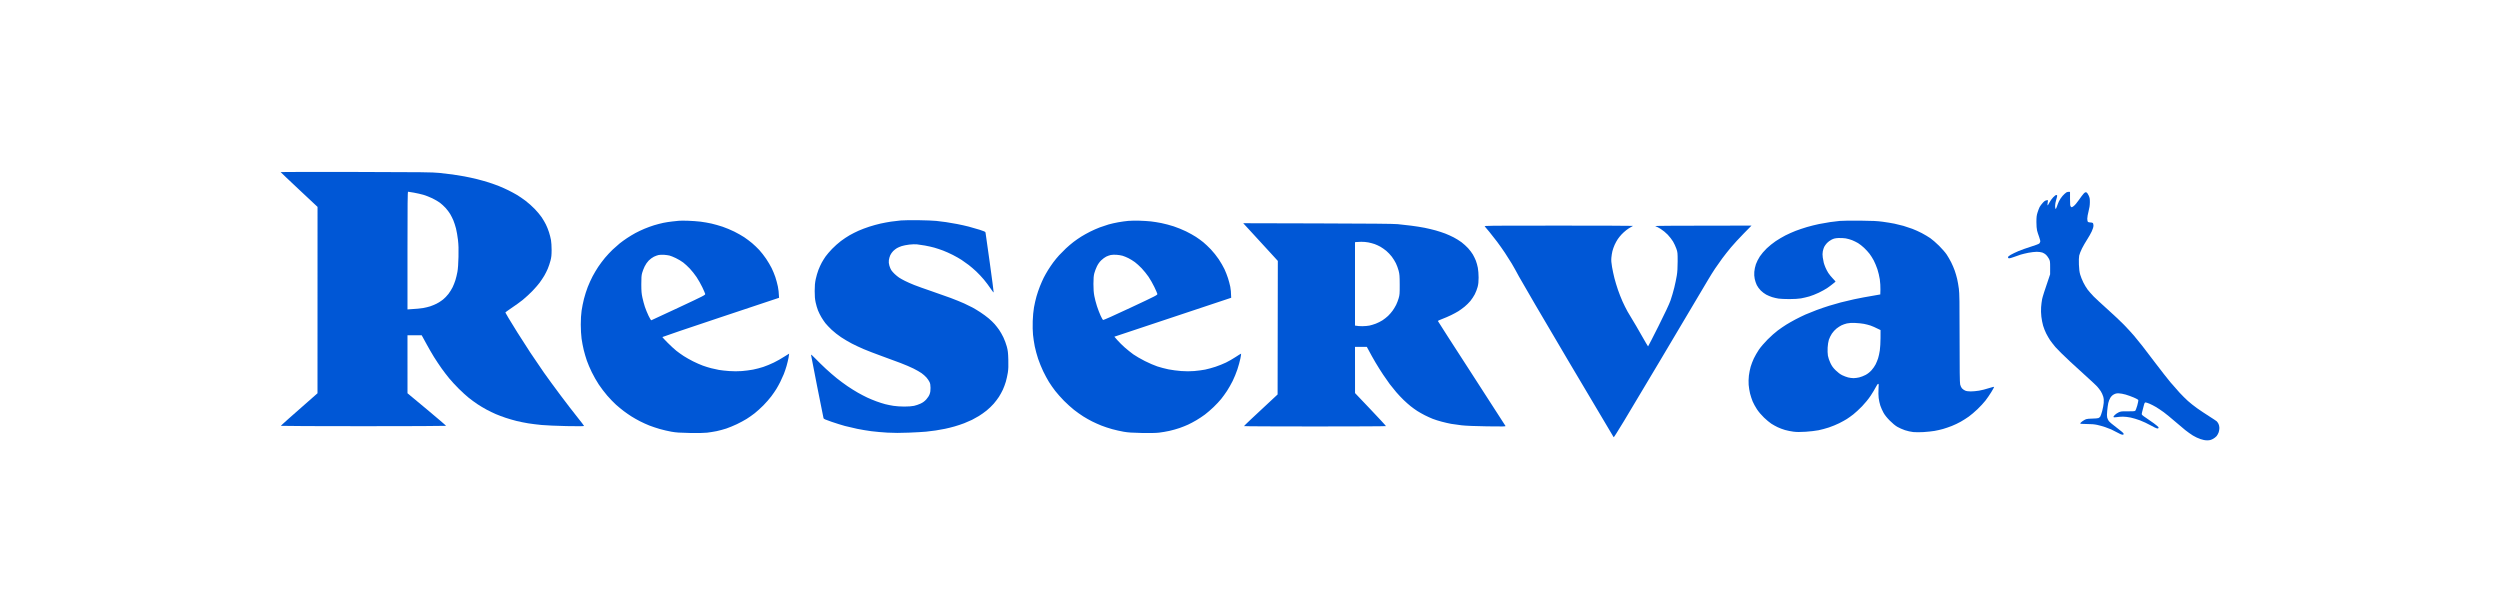<svg width="147" height="36" viewBox="0 0 147 36" fill="none" xmlns="http://www.w3.org/2000/svg">
<path fill-rule="evenodd" clip-rule="evenodd" d="M20.933 10.111C24.85 10.119 25.419 10.126 25.825 10.167C26.078 10.193 26.429 10.234 26.605 10.258C26.781 10.282 27.094 10.333 27.301 10.371C27.508 10.409 27.849 10.483 28.059 10.536C28.27 10.589 28.583 10.678 28.755 10.733C28.928 10.789 29.194 10.884 29.347 10.945C29.5 11.006 29.75 11.118 29.904 11.195C30.057 11.271 30.28 11.392 30.401 11.464C30.521 11.535 30.746 11.689 30.902 11.806C31.057 11.922 31.303 12.142 31.449 12.294C31.594 12.446 31.776 12.664 31.852 12.778C31.928 12.893 32.038 13.08 32.096 13.195C32.154 13.31 32.238 13.517 32.281 13.655C32.325 13.792 32.378 13.999 32.398 14.114C32.419 14.229 32.435 14.492 32.435 14.699C32.434 15.001 32.421 15.125 32.369 15.326C32.333 15.464 32.262 15.677 32.21 15.799C32.158 15.922 32.064 16.11 32 16.217C31.936 16.324 31.816 16.506 31.731 16.621C31.647 16.736 31.451 16.959 31.297 17.119C31.143 17.277 30.892 17.508 30.739 17.632C30.586 17.756 30.291 17.968 30.085 18.105C29.878 18.241 29.712 18.364 29.716 18.378C29.72 18.392 29.8 18.532 29.894 18.689C29.988 18.846 30.225 19.231 30.42 19.545C30.615 19.859 30.962 20.398 31.19 20.743C31.419 21.088 31.772 21.608 31.976 21.899C32.18 22.19 32.62 22.791 32.953 23.236C33.286 23.68 33.735 24.263 33.95 24.531C34.166 24.799 34.343 25.031 34.343 25.046C34.344 25.064 33.998 25.067 33.321 25.054C32.758 25.042 32.097 25.014 31.852 24.99C31.607 24.967 31.25 24.922 31.059 24.892C30.867 24.861 30.561 24.799 30.377 24.754C30.193 24.709 29.899 24.623 29.723 24.564C29.547 24.505 29.29 24.408 29.152 24.349C29.014 24.29 28.77 24.172 28.609 24.085C28.448 23.999 28.204 23.853 28.066 23.76C27.928 23.668 27.703 23.503 27.565 23.393C27.427 23.283 27.166 23.046 26.985 22.866C26.803 22.686 26.553 22.416 26.428 22.265C26.303 22.115 26.096 21.845 25.968 21.666C25.841 21.488 25.639 21.185 25.52 20.994C25.401 20.802 25.209 20.47 25.093 20.256C24.977 20.041 24.862 19.831 24.795 19.712H23.96L23.961 23.124L25.1 24.071C25.726 24.592 26.233 25.028 26.227 25.039C26.22 25.05 24.035 25.06 21.371 25.06C18.707 25.06 16.522 25.05 16.516 25.039C16.51 25.028 16.992 24.592 18.669 23.124L18.671 12.165L17.585 11.148C16.988 10.589 16.5 10.125 16.5 10.117C16.501 10.109 18.495 10.106 20.933 10.111ZM23.96 18.194C24.489 18.164 24.749 18.136 24.879 18.113C25.009 18.09 25.197 18.044 25.296 18.012C25.396 17.979 25.565 17.909 25.672 17.856C25.779 17.803 25.949 17.694 26.048 17.614C26.148 17.534 26.295 17.381 26.375 17.274C26.455 17.168 26.564 16.993 26.616 16.885C26.668 16.778 26.741 16.59 26.78 16.468C26.818 16.345 26.871 16.126 26.897 15.98C26.928 15.809 26.95 15.5 26.959 15.103C26.97 14.639 26.962 14.395 26.928 14.1C26.903 13.886 26.851 13.585 26.812 13.432C26.772 13.279 26.704 13.066 26.658 12.958C26.613 12.851 26.528 12.682 26.469 12.582C26.41 12.483 26.288 12.321 26.198 12.224C26.108 12.126 25.959 11.99 25.867 11.921C25.775 11.852 25.575 11.736 25.422 11.661C25.268 11.587 25.03 11.494 24.893 11.454C24.755 11.415 24.504 11.358 24.336 11.328C24.168 11.297 24.014 11.273 23.995 11.273C23.967 11.273 23.96 11.984 23.96 14.734L23.96 18.194Z" fill="#0057D6"/>
<path d="M121.276 11.522C121.351 11.439 121.448 11.348 121.494 11.32C121.54 11.291 121.609 11.271 121.717 11.283V11.693C121.717 12.044 121.724 12.11 121.766 12.152C121.812 12.2 121.819 12.199 121.931 12.119C121.999 12.07 122.127 11.92 122.239 11.757C122.344 11.604 122.47 11.436 122.519 11.385C122.586 11.315 122.624 11.296 122.671 11.309C122.712 11.319 122.759 11.378 122.809 11.485C122.875 11.624 122.885 11.678 122.884 11.896C122.882 12.076 122.861 12.225 122.807 12.425C122.766 12.578 122.732 12.773 122.732 12.857C122.732 12.943 122.748 13.025 122.767 13.045C122.787 13.065 122.853 13.08 122.914 13.08C122.975 13.079 123.041 13.095 123.061 13.114C123.08 13.133 123.096 13.203 123.096 13.268C123.095 13.343 123.06 13.464 122.996 13.602C122.942 13.72 122.82 13.937 122.725 14.082C122.63 14.228 122.493 14.466 122.42 14.611C122.347 14.757 122.274 14.945 122.256 15.029C122.238 15.122 122.231 15.331 122.24 15.559C122.25 15.824 122.272 15.996 122.314 16.143C122.347 16.258 122.429 16.465 122.497 16.603C122.564 16.741 122.681 16.935 122.757 17.035C122.833 17.134 122.994 17.316 123.114 17.439C123.235 17.561 123.608 17.907 123.945 18.207C124.281 18.508 124.708 18.909 124.892 19.099C125.076 19.289 125.34 19.576 125.477 19.736C125.614 19.897 125.834 20.167 125.964 20.335C126.095 20.504 126.454 20.974 126.762 21.38C127.069 21.785 127.452 22.274 127.612 22.466C127.773 22.657 128.02 22.939 128.163 23.093C128.305 23.246 128.523 23.462 128.647 23.574C128.77 23.686 129.016 23.88 129.192 24.006C129.368 24.131 129.687 24.344 129.902 24.479C130.116 24.615 130.315 24.746 130.343 24.772C130.372 24.798 130.418 24.866 130.448 24.924C130.477 24.982 130.5 25.087 130.5 25.16C130.501 25.233 130.482 25.349 130.459 25.418C130.436 25.487 130.381 25.587 130.338 25.641C130.295 25.694 130.192 25.773 130.108 25.815C129.989 25.876 129.92 25.892 129.776 25.892C129.653 25.891 129.525 25.866 129.373 25.814C129.25 25.772 129.056 25.679 128.941 25.608C128.826 25.537 128.625 25.393 128.493 25.289C128.361 25.184 128.081 24.947 127.87 24.764C127.659 24.58 127.372 24.345 127.233 24.242C127.093 24.14 126.884 24 126.77 23.932C126.655 23.864 126.483 23.776 126.387 23.736C126.291 23.696 126.188 23.663 126.157 23.663C126.111 23.663 126.092 23.7 126.047 23.879C126.017 23.998 125.976 24.153 125.957 24.224C125.926 24.335 125.927 24.361 125.962 24.403C125.985 24.43 126.092 24.509 126.199 24.578C126.306 24.647 126.507 24.787 126.645 24.889C126.782 24.991 126.904 25.093 126.915 25.114C126.925 25.136 126.926 25.163 126.917 25.174C126.907 25.186 126.874 25.195 126.842 25.195C126.81 25.194 126.64 25.113 126.464 25.014C126.288 24.915 126.006 24.782 125.837 24.719C125.669 24.655 125.418 24.58 125.28 24.552C125.143 24.523 124.942 24.5 124.835 24.5C124.728 24.499 124.565 24.512 124.473 24.526C124.365 24.544 124.296 24.544 124.278 24.526C124.26 24.508 124.284 24.466 124.348 24.401C124.402 24.348 124.508 24.276 124.584 24.242C124.709 24.187 124.765 24.181 125.113 24.186C125.386 24.19 125.517 24.181 125.548 24.157C125.573 24.138 125.628 23.998 125.671 23.845C125.713 23.691 125.742 23.547 125.734 23.524C125.727 23.501 125.609 23.434 125.473 23.376C125.336 23.317 125.118 23.239 124.988 23.201C124.858 23.163 124.676 23.13 124.584 23.128C124.455 23.125 124.389 23.14 124.292 23.193C124.208 23.238 124.139 23.306 124.083 23.399C124.036 23.476 123.983 23.613 123.965 23.705C123.946 23.797 123.918 24.001 123.903 24.158C123.885 24.341 123.884 24.481 123.901 24.548C123.916 24.605 123.957 24.696 123.993 24.75C124.028 24.803 124.235 24.979 124.453 25.14C124.67 25.3 124.855 25.457 124.865 25.488C124.875 25.521 124.867 25.55 124.845 25.561C124.824 25.57 124.757 25.558 124.696 25.533C124.635 25.508 124.516 25.448 124.431 25.399C124.347 25.35 124.216 25.283 124.139 25.25C124.063 25.216 123.9 25.155 123.777 25.112C123.655 25.07 123.448 25.012 123.318 24.984C123.153 24.948 122.965 24.932 122.698 24.932C122.411 24.931 122.316 24.922 122.316 24.896C122.316 24.877 122.373 24.82 122.443 24.771C122.513 24.721 122.61 24.665 122.659 24.648C122.707 24.629 122.875 24.614 123.033 24.613C123.19 24.611 123.349 24.598 123.387 24.583C123.426 24.567 123.475 24.527 123.497 24.492C123.52 24.457 123.57 24.311 123.61 24.165C123.649 24.019 123.689 23.806 123.698 23.691C123.711 23.536 123.703 23.439 123.668 23.315C123.642 23.223 123.577 23.082 123.525 23.002C123.472 22.922 123.376 22.797 123.311 22.726C123.246 22.655 123.017 22.44 122.803 22.248C122.588 22.057 122.107 21.617 121.734 21.271C121.361 20.925 120.966 20.535 120.856 20.405C120.747 20.274 120.606 20.093 120.543 20.001C120.481 19.909 120.379 19.733 120.317 19.611C120.255 19.488 120.173 19.282 120.135 19.151C120.097 19.021 120.051 18.783 120.032 18.622C120.011 18.445 120.005 18.226 120.017 18.065C120.027 17.919 120.054 17.706 120.076 17.592C120.098 17.477 120.213 17.101 120.547 16.13L120.548 15.739C120.548 15.37 120.544 15.342 120.474 15.21C120.433 15.134 120.358 15.031 120.307 14.982C120.256 14.933 120.157 14.873 120.089 14.849C120.019 14.825 119.874 14.806 119.761 14.806C119.65 14.806 119.431 14.832 119.274 14.862C119.117 14.893 118.914 14.942 118.822 14.97C118.73 14.999 118.549 15.062 118.418 15.111C118.288 15.16 118.157 15.196 118.126 15.191C118.092 15.186 118.07 15.161 118.07 15.128C118.07 15.09 118.122 15.044 118.237 14.979C118.329 14.927 118.53 14.831 118.683 14.765C118.836 14.7 119.168 14.581 119.42 14.503C119.694 14.418 119.894 14.341 119.916 14.312C119.935 14.285 119.959 14.238 119.967 14.208C119.976 14.177 119.946 14.052 119.9 13.929C119.854 13.807 119.8 13.637 119.779 13.553C119.756 13.463 119.741 13.256 119.741 13.052C119.742 12.766 119.753 12.666 119.807 12.495C119.843 12.38 119.898 12.236 119.929 12.175C119.961 12.113 120.048 11.997 120.123 11.917C120.227 11.805 120.278 11.771 120.423 11.771L120.402 11.924C120.39 12.008 120.39 12.078 120.402 12.077C120.413 12.077 120.46 12.002 120.506 11.91C120.552 11.818 120.651 11.68 120.725 11.604C120.799 11.527 120.881 11.464 120.906 11.464C120.931 11.464 120.957 11.48 120.962 11.499C120.968 11.518 120.943 11.628 120.906 11.743C120.867 11.866 120.839 12.018 120.84 12.112C120.84 12.2 120.853 12.278 120.868 12.286C120.883 12.294 120.917 12.234 120.942 12.154C120.967 12.073 121.022 11.932 121.065 11.84C121.107 11.748 121.203 11.605 121.276 11.522Z" fill="#0057D6"/>
<path fill-rule="evenodd" clip-rule="evenodd" d="M54.021 12.948C54.435 12.954 54.898 12.972 55.051 12.989C55.204 13.005 55.461 13.037 55.622 13.06C55.783 13.083 56.077 13.133 56.276 13.172C56.475 13.21 56.782 13.279 56.958 13.324C57.134 13.37 57.426 13.454 57.607 13.511C57.867 13.593 57.939 13.627 57.948 13.671C57.954 13.701 58.067 14.498 58.198 15.44C58.329 16.381 58.432 17.169 58.428 17.19C58.423 17.211 58.342 17.11 58.248 16.967C58.153 16.824 57.977 16.588 57.855 16.442C57.734 16.297 57.53 16.079 57.401 15.959C57.272 15.838 57.073 15.668 56.958 15.58C56.843 15.492 56.655 15.358 56.541 15.283C56.426 15.207 56.194 15.076 56.026 14.99C55.857 14.904 55.6 14.789 55.455 14.734C55.309 14.679 55.078 14.601 54.94 14.562C54.802 14.523 54.551 14.467 54.383 14.437C54.215 14.408 54.002 14.376 53.91 14.367C53.818 14.357 53.617 14.364 53.464 14.382C53.311 14.4 53.111 14.44 53.019 14.47C52.927 14.5 52.802 14.554 52.741 14.589C52.679 14.625 52.58 14.702 52.52 14.761C52.459 14.82 52.382 14.931 52.347 15.008C52.312 15.084 52.275 15.216 52.265 15.3C52.252 15.41 52.26 15.501 52.295 15.621C52.322 15.713 52.372 15.831 52.407 15.885C52.442 15.939 52.531 16.04 52.606 16.111C52.68 16.181 52.797 16.277 52.866 16.323C52.935 16.369 53.091 16.457 53.214 16.518C53.336 16.58 53.581 16.688 53.757 16.758C53.933 16.828 54.377 16.987 54.745 17.112C55.112 17.236 55.632 17.42 55.9 17.52C56.168 17.621 56.525 17.766 56.694 17.843C56.862 17.921 57.081 18.028 57.181 18.081C57.281 18.134 57.487 18.258 57.64 18.358C57.793 18.457 58.017 18.621 58.137 18.723C58.257 18.824 58.415 18.976 58.487 19.06C58.56 19.144 58.678 19.295 58.748 19.395C58.817 19.494 58.932 19.695 59.001 19.84C59.071 19.986 59.161 20.23 59.202 20.383C59.263 20.617 59.278 20.74 59.289 21.149C59.3 21.515 59.292 21.706 59.26 21.915C59.235 22.068 59.183 22.306 59.143 22.444C59.103 22.582 59.023 22.795 58.966 22.918C58.909 23.04 58.806 23.228 58.736 23.336C58.667 23.443 58.529 23.624 58.43 23.739C58.33 23.854 58.143 24.034 58.014 24.138C57.885 24.242 57.679 24.388 57.557 24.462C57.434 24.536 57.253 24.637 57.153 24.687C57.053 24.736 56.847 24.826 56.694 24.886C56.541 24.945 56.284 25.031 56.123 25.076C55.962 25.122 55.712 25.184 55.566 25.214C55.421 25.245 55.176 25.288 55.023 25.311C54.87 25.333 54.614 25.365 54.453 25.382C54.292 25.398 53.835 25.424 53.437 25.44C52.925 25.461 52.558 25.46 52.184 25.439C51.893 25.422 51.467 25.385 51.237 25.355C51.008 25.326 50.632 25.262 50.402 25.215C50.172 25.167 49.847 25.091 49.678 25.046C49.51 25.001 49.162 24.892 48.904 24.804C48.532 24.677 48.433 24.633 48.423 24.589C48.416 24.558 48.248 23.718 48.049 22.723C47.85 21.727 47.688 20.89 47.688 20.864C47.688 20.833 47.79 20.921 47.959 21.098C48.109 21.253 48.381 21.52 48.565 21.689C48.749 21.86 49.038 22.109 49.206 22.244C49.374 22.378 49.655 22.587 49.831 22.706C50.008 22.826 50.283 22.999 50.444 23.09C50.605 23.181 50.849 23.309 50.987 23.374C51.125 23.439 51.369 23.54 51.53 23.599C51.691 23.658 51.922 23.732 52.045 23.764C52.167 23.795 52.386 23.84 52.532 23.863C52.678 23.887 52.965 23.906 53.172 23.906C53.4 23.906 53.625 23.889 53.743 23.864C53.85 23.841 54.024 23.782 54.13 23.732C54.264 23.669 54.365 23.595 54.464 23.487C54.55 23.393 54.627 23.274 54.661 23.181C54.701 23.074 54.717 22.964 54.715 22.806C54.714 22.639 54.699 22.552 54.654 22.458C54.621 22.389 54.541 22.271 54.475 22.196C54.409 22.121 54.28 22.007 54.188 21.942C54.096 21.877 53.883 21.755 53.715 21.671C53.547 21.587 53.208 21.442 52.963 21.349C52.718 21.256 52.217 21.071 51.85 20.938C51.482 20.805 51.006 20.622 50.792 20.531C50.578 20.44 50.258 20.29 50.082 20.198C49.906 20.106 49.624 19.94 49.456 19.828C49.287 19.717 49.037 19.519 48.899 19.389C48.761 19.258 48.596 19.084 48.532 19.002C48.468 18.919 48.363 18.764 48.299 18.656C48.234 18.549 48.144 18.367 48.098 18.253C48.052 18.137 47.989 17.925 47.959 17.779C47.918 17.583 47.903 17.41 47.904 17.111C47.904 16.804 47.919 16.637 47.965 16.414C47.999 16.253 48.07 16.009 48.123 15.871C48.176 15.733 48.265 15.539 48.32 15.44C48.375 15.34 48.477 15.177 48.547 15.077C48.617 14.978 48.788 14.779 48.926 14.635C49.064 14.492 49.296 14.285 49.442 14.175C49.587 14.065 49.819 13.911 49.957 13.832C50.095 13.753 50.333 13.633 50.486 13.565C50.639 13.497 50.92 13.391 51.112 13.329C51.303 13.267 51.604 13.184 51.78 13.145C51.956 13.106 52.232 13.055 52.393 13.031C52.553 13.007 52.816 12.976 52.977 12.962C53.138 12.948 53.608 12.941 54.021 12.948ZM40.45 12.98C40.672 12.987 41.004 13.011 41.188 13.033C41.371 13.056 41.66 13.106 41.828 13.144C41.996 13.182 42.291 13.266 42.482 13.329C42.673 13.393 42.987 13.524 43.178 13.619C43.369 13.715 43.633 13.864 43.763 13.951C43.893 14.039 44.098 14.193 44.22 14.294C44.341 14.396 44.533 14.579 44.646 14.701C44.759 14.824 44.941 15.056 45.049 15.217C45.157 15.378 45.301 15.622 45.37 15.76C45.439 15.898 45.537 16.136 45.589 16.289C45.64 16.442 45.707 16.693 45.739 16.846C45.77 16.999 45.799 17.211 45.809 17.51L42.377 18.654C40.49 19.283 38.946 19.808 38.946 19.819C38.946 19.831 39.087 19.982 39.26 20.156C39.432 20.329 39.661 20.54 39.768 20.625C39.875 20.71 40.069 20.848 40.199 20.933C40.329 21.018 40.58 21.16 40.756 21.248C40.932 21.336 41.189 21.449 41.327 21.499C41.465 21.549 41.684 21.617 41.814 21.65C41.944 21.684 42.151 21.729 42.273 21.751C42.396 21.773 42.668 21.803 42.879 21.818C43.127 21.836 43.386 21.836 43.617 21.819C43.812 21.804 44.109 21.765 44.278 21.733C44.446 21.7 44.716 21.63 44.876 21.577C45.037 21.524 45.319 21.408 45.503 21.318C45.686 21.229 45.962 21.073 46.115 20.971C46.268 20.87 46.397 20.791 46.402 20.794C46.407 20.798 46.39 20.907 46.366 21.038C46.341 21.168 46.288 21.387 46.248 21.525C46.209 21.663 46.136 21.876 46.087 21.999C46.037 22.121 45.945 22.325 45.882 22.451C45.819 22.578 45.715 22.766 45.652 22.869C45.589 22.972 45.453 23.17 45.349 23.308C45.246 23.446 45.038 23.684 44.886 23.837C44.734 23.99 44.504 24.198 44.374 24.3C44.245 24.401 44.032 24.551 43.902 24.632C43.772 24.713 43.515 24.852 43.331 24.94C43.148 25.028 42.865 25.144 42.705 25.198C42.544 25.251 42.287 25.32 42.134 25.352C41.981 25.383 41.73 25.423 41.577 25.441C41.399 25.462 41.034 25.468 40.561 25.459C39.966 25.448 39.756 25.433 39.476 25.384C39.284 25.349 38.977 25.278 38.794 25.225C38.61 25.172 38.334 25.08 38.181 25.02C38.028 24.96 37.778 24.846 37.624 24.767C37.471 24.688 37.246 24.56 37.123 24.482C37.001 24.404 36.8 24.265 36.678 24.173C36.555 24.081 36.349 23.91 36.218 23.794C36.089 23.678 35.858 23.439 35.707 23.264C35.556 23.089 35.332 22.795 35.21 22.611C35.088 22.428 34.902 22.102 34.798 21.887C34.693 21.673 34.562 21.366 34.507 21.205C34.451 21.044 34.368 20.762 34.323 20.578C34.278 20.394 34.221 20.094 34.196 19.91C34.169 19.71 34.151 19.379 34.15 19.088C34.15 18.77 34.167 18.485 34.198 18.267C34.224 18.083 34.287 17.769 34.338 17.57C34.388 17.371 34.488 17.058 34.56 16.874C34.632 16.69 34.76 16.408 34.845 16.247C34.93 16.086 35.079 15.836 35.176 15.69C35.273 15.545 35.451 15.306 35.572 15.161C35.694 15.016 35.898 14.797 36.026 14.676C36.155 14.555 36.342 14.39 36.441 14.31C36.541 14.23 36.735 14.09 36.873 13.998C37.011 13.907 37.23 13.774 37.36 13.704C37.49 13.633 37.728 13.521 37.889 13.453C38.049 13.385 38.306 13.292 38.459 13.245C38.613 13.198 38.857 13.135 39.002 13.104C39.148 13.074 39.382 13.037 39.524 13.023C39.665 13.008 39.841 12.99 39.913 12.982C39.986 12.973 40.228 12.973 40.45 12.98ZM38.446 15.097C38.361 15.138 38.227 15.238 38.146 15.319C38.057 15.41 37.963 15.546 37.904 15.669C37.85 15.78 37.784 15.953 37.757 16.052C37.718 16.195 37.708 16.337 37.709 16.721C37.71 17.119 37.722 17.262 37.774 17.501C37.808 17.661 37.874 17.906 37.92 18.044C37.966 18.182 38.062 18.417 38.134 18.567C38.206 18.718 38.279 18.837 38.297 18.832C38.315 18.827 39.038 18.491 39.905 18.085C41.437 17.368 41.48 17.345 41.464 17.278C41.455 17.239 41.379 17.064 41.295 16.888C41.212 16.712 41.059 16.443 40.957 16.291C40.854 16.138 40.676 15.914 40.561 15.793C40.446 15.671 40.271 15.51 40.172 15.435C40.072 15.359 39.878 15.243 39.74 15.177C39.602 15.11 39.433 15.042 39.364 15.026C39.295 15.009 39.151 14.99 39.044 14.982C38.937 14.975 38.793 14.981 38.724 14.995C38.655 15.01 38.53 15.055 38.446 15.097ZM67.001 12.977C67.219 12.983 67.52 13.002 67.669 13.018C67.818 13.034 68.097 13.079 68.288 13.117C68.48 13.155 68.806 13.242 69.012 13.309C69.219 13.377 69.544 13.509 69.736 13.603C69.927 13.697 70.191 13.843 70.32 13.928C70.451 14.013 70.645 14.154 70.752 14.242C70.859 14.33 71.06 14.519 71.198 14.663C71.336 14.806 71.545 15.069 71.663 15.245C71.78 15.421 71.932 15.684 72 15.829C72.068 15.975 72.161 16.213 72.207 16.359C72.254 16.504 72.313 16.73 72.34 16.86C72.366 16.99 72.389 17.189 72.394 17.509L65.524 19.798L65.707 20.007C65.808 20.122 66.004 20.316 66.144 20.439C66.284 20.561 66.507 20.74 66.64 20.836C66.774 20.931 67.076 21.107 67.314 21.227C67.551 21.347 67.883 21.491 68.052 21.546C68.22 21.602 68.514 21.679 68.706 21.718C68.897 21.757 69.236 21.802 69.457 21.817C69.737 21.837 69.972 21.837 70.223 21.817C70.422 21.801 70.71 21.762 70.863 21.732C71.016 21.701 71.292 21.625 71.476 21.564C71.66 21.503 71.935 21.392 72.088 21.318C72.241 21.244 72.501 21.095 72.666 20.985C72.83 20.876 72.971 20.79 72.978 20.794C72.985 20.798 72.965 20.926 72.935 21.08C72.904 21.233 72.825 21.521 72.759 21.72C72.693 21.919 72.567 22.227 72.48 22.402C72.392 22.579 72.242 22.842 72.147 22.987C72.051 23.133 71.897 23.346 71.804 23.461C71.712 23.576 71.512 23.789 71.361 23.934C71.209 24.08 70.979 24.279 70.849 24.376C70.719 24.473 70.494 24.623 70.348 24.708C70.203 24.794 69.984 24.911 69.861 24.967C69.739 25.024 69.513 25.114 69.36 25.167C69.207 25.221 68.938 25.297 68.762 25.336C68.585 25.375 68.31 25.422 68.149 25.44C67.96 25.462 67.6 25.468 67.133 25.459C66.575 25.448 66.332 25.431 66.075 25.387C65.891 25.355 65.584 25.286 65.393 25.233C65.202 25.18 64.917 25.086 64.76 25.023C64.603 24.96 64.359 24.851 64.217 24.78C64.075 24.709 63.84 24.576 63.695 24.485C63.55 24.393 63.305 24.22 63.152 24.099C62.999 23.979 62.734 23.739 62.563 23.567C62.393 23.393 62.161 23.133 62.048 22.987C61.935 22.842 61.769 22.604 61.678 22.458C61.588 22.313 61.436 22.031 61.34 21.832C61.244 21.632 61.109 21.3 61.04 21.093C60.971 20.887 60.883 20.561 60.844 20.369C60.806 20.178 60.759 19.871 60.741 19.687C60.722 19.49 60.715 19.158 60.724 18.879C60.734 18.59 60.763 18.275 60.799 18.072C60.831 17.888 60.897 17.599 60.945 17.431C60.992 17.262 61.084 16.993 61.149 16.832C61.213 16.671 61.313 16.445 61.37 16.331C61.428 16.216 61.542 16.015 61.622 15.885C61.702 15.755 61.843 15.548 61.933 15.426C62.024 15.303 62.179 15.115 62.278 15.008C62.376 14.901 62.557 14.719 62.679 14.604C62.802 14.489 63.002 14.319 63.125 14.225C63.247 14.132 63.45 13.991 63.577 13.912C63.703 13.833 63.941 13.701 64.106 13.618C64.27 13.536 64.524 13.424 64.669 13.37C64.815 13.316 65.047 13.238 65.184 13.198C65.322 13.158 65.579 13.1 65.755 13.069C65.931 13.037 66.194 13.001 66.34 12.988C66.485 12.975 66.783 12.97 67.001 12.977ZM65.045 15.089C64.969 15.126 64.837 15.223 64.753 15.305C64.652 15.403 64.565 15.526 64.498 15.663C64.442 15.777 64.374 15.959 64.346 16.066C64.308 16.212 64.295 16.369 64.294 16.693C64.294 17 64.309 17.205 64.346 17.403C64.374 17.556 64.444 17.826 64.501 18.002C64.558 18.178 64.655 18.429 64.715 18.559C64.775 18.689 64.84 18.805 64.858 18.817C64.878 18.829 65.548 18.53 66.479 18.092C68.022 17.369 68.067 17.345 68.051 17.278C68.042 17.239 67.963 17.058 67.875 16.874C67.787 16.69 67.634 16.421 67.535 16.276C67.436 16.132 67.255 15.908 67.133 15.779C67.01 15.65 66.829 15.485 66.729 15.412C66.63 15.339 66.461 15.235 66.354 15.181C66.246 15.128 66.09 15.063 66.006 15.038C65.921 15.014 65.758 14.988 65.644 14.981C65.529 14.974 65.378 14.98 65.31 14.995C65.241 15.01 65.122 15.052 65.045 15.089ZM109.378 12.974C110.119 12.982 110.393 12.995 110.714 13.04C110.936 13.07 111.243 13.121 111.396 13.152C111.549 13.184 111.787 13.242 111.925 13.282C112.063 13.322 112.295 13.399 112.44 13.453C112.585 13.507 112.836 13.62 112.997 13.704C113.158 13.789 113.383 13.922 113.498 14.001C113.613 14.079 113.846 14.282 114.016 14.45C114.186 14.619 114.388 14.851 114.464 14.966C114.541 15.081 114.66 15.288 114.73 15.426C114.799 15.563 114.893 15.783 114.938 15.913C114.984 16.043 115.048 16.262 115.08 16.4C115.112 16.538 115.158 16.798 115.181 16.978C115.217 17.252 115.224 17.724 115.224 19.882C115.224 21.772 115.233 22.497 115.257 22.605C115.275 22.685 115.322 22.787 115.361 22.832C115.401 22.877 115.483 22.936 115.544 22.964C115.621 22.999 115.724 23.014 115.878 23.015C116.001 23.015 116.22 22.996 116.365 22.971C116.511 22.948 116.77 22.882 116.942 22.825C117.114 22.769 117.255 22.735 117.255 22.751C117.256 22.766 117.18 22.904 117.087 23.057C116.993 23.21 116.838 23.436 116.742 23.558C116.646 23.681 116.437 23.907 116.277 24.06C116.117 24.213 115.887 24.409 115.765 24.495C115.644 24.582 115.431 24.717 115.293 24.795C115.156 24.874 114.918 24.987 114.765 25.047C114.611 25.107 114.38 25.187 114.249 25.224C114.119 25.262 113.894 25.313 113.748 25.338C113.603 25.362 113.315 25.393 113.108 25.406C112.9 25.419 112.627 25.419 112.496 25.405C112.365 25.392 112.147 25.343 112.008 25.296C111.871 25.249 111.67 25.16 111.563 25.098C111.443 25.028 111.272 24.887 111.118 24.731C110.953 24.565 110.827 24.406 110.75 24.269C110.686 24.154 110.602 23.966 110.564 23.851C110.526 23.736 110.482 23.536 110.466 23.405C110.449 23.267 110.445 23.044 110.457 22.869C110.475 22.612 110.472 22.569 110.436 22.569C110.412 22.569 110.354 22.649 110.301 22.757C110.25 22.861 110.112 23.09 109.996 23.266C109.864 23.464 109.671 23.701 109.49 23.889C109.329 24.056 109.097 24.27 108.974 24.366C108.852 24.461 108.679 24.584 108.591 24.64C108.503 24.696 108.303 24.806 108.146 24.885C107.989 24.963 107.716 25.076 107.54 25.134C107.365 25.192 107.089 25.267 106.928 25.299C106.767 25.331 106.429 25.371 106.176 25.387C105.837 25.408 105.648 25.407 105.453 25.382C105.307 25.364 105.085 25.319 104.958 25.282C104.832 25.246 104.638 25.173 104.527 25.12C104.416 25.067 104.247 24.973 104.151 24.911C104.055 24.849 103.863 24.688 103.723 24.554C103.568 24.405 103.406 24.213 103.305 24.06C103.214 23.922 103.102 23.715 103.054 23.6C103.007 23.485 102.939 23.279 102.904 23.141C102.869 23.003 102.832 22.771 102.821 22.625C102.81 22.464 102.815 22.252 102.835 22.082C102.854 21.929 102.9 21.697 102.938 21.567C102.976 21.437 103.059 21.217 103.124 21.08C103.189 20.942 103.323 20.71 103.421 20.564C103.528 20.407 103.736 20.163 103.935 19.963C104.119 19.777 104.389 19.538 104.534 19.431C104.679 19.323 104.902 19.171 105.028 19.092C105.154 19.014 105.399 18.874 105.571 18.783C105.743 18.692 106.009 18.562 106.162 18.494C106.316 18.426 106.61 18.308 106.817 18.231C107.023 18.154 107.355 18.041 107.554 17.979C107.753 17.918 108.06 17.83 108.236 17.783C108.412 17.736 108.763 17.653 109.016 17.598C109.268 17.542 109.72 17.456 110.561 17.313L110.569 17.024C110.573 16.859 110.558 16.602 110.533 16.428C110.508 16.26 110.444 15.99 110.391 15.829C110.337 15.668 110.24 15.437 110.176 15.314C110.111 15.192 110.001 15.016 109.93 14.924C109.86 14.832 109.717 14.675 109.611 14.575C109.506 14.475 109.344 14.349 109.253 14.294C109.161 14.24 109.004 14.163 108.905 14.123C108.805 14.083 108.636 14.036 108.529 14.017C108.422 13.999 108.227 13.989 108.097 13.996C107.907 14.007 107.828 14.025 107.697 14.091C107.607 14.136 107.485 14.225 107.426 14.291C107.366 14.356 107.294 14.456 107.265 14.513C107.236 14.571 107.198 14.69 107.181 14.778C107.16 14.891 107.159 14.997 107.179 15.14C107.195 15.251 107.221 15.392 107.238 15.453C107.254 15.515 107.299 15.64 107.338 15.732C107.376 15.824 107.452 15.968 107.506 16.052C107.56 16.137 107.681 16.284 107.774 16.38C107.868 16.475 107.938 16.558 107.93 16.562C107.922 16.567 107.847 16.627 107.763 16.697C107.679 16.767 107.528 16.878 107.429 16.945C107.33 17.011 107.11 17.131 106.942 17.212C106.773 17.293 106.523 17.391 106.385 17.431C106.247 17.47 106.028 17.521 105.898 17.545C105.754 17.57 105.487 17.586 105.216 17.586C104.971 17.587 104.683 17.573 104.576 17.557C104.468 17.54 104.299 17.501 104.2 17.47C104.1 17.438 103.944 17.373 103.852 17.324C103.761 17.276 103.617 17.167 103.532 17.082C103.447 16.996 103.343 16.855 103.298 16.762C103.254 16.67 103.2 16.508 103.177 16.4C103.15 16.269 103.142 16.133 103.153 15.983C103.163 15.853 103.202 15.667 103.247 15.537C103.29 15.412 103.393 15.21 103.48 15.077C103.57 14.941 103.741 14.741 103.884 14.604C104.019 14.474 104.256 14.283 104.409 14.181C104.562 14.078 104.818 13.927 104.979 13.844C105.14 13.762 105.409 13.642 105.578 13.576C105.746 13.511 106.047 13.41 106.246 13.351C106.445 13.293 106.764 13.213 106.956 13.174C107.147 13.135 107.442 13.083 107.61 13.059C107.778 13.034 108.035 13.004 108.181 12.99C108.326 12.976 108.865 12.969 109.378 12.974ZM108.278 19.129C108.202 19.167 108.07 19.252 107.986 19.319C107.902 19.384 107.779 19.52 107.714 19.618C107.648 19.717 107.569 19.88 107.537 19.979C107.504 20.085 107.474 20.276 107.465 20.439C107.456 20.597 107.463 20.802 107.481 20.912C107.501 21.029 107.559 21.202 107.627 21.344C107.715 21.528 107.785 21.625 107.94 21.777C108.068 21.903 108.204 22.005 108.32 22.062C108.419 22.111 108.576 22.17 108.668 22.193C108.76 22.216 108.904 22.235 108.988 22.235C109.072 22.235 109.223 22.215 109.322 22.191C109.421 22.168 109.59 22.102 109.696 22.046C109.821 21.979 109.943 21.883 110.044 21.772C110.129 21.679 110.239 21.522 110.287 21.424C110.335 21.327 110.401 21.165 110.433 21.066C110.465 20.966 110.51 20.759 110.533 20.606C110.556 20.448 110.575 20.128 110.575 19.868L110.576 19.408C110.252 19.247 110.079 19.173 109.983 19.141C109.887 19.109 109.715 19.065 109.6 19.043C109.486 19.02 109.254 18.997 109.085 18.99C108.873 18.981 108.724 18.99 108.598 19.018C108.499 19.041 108.355 19.091 108.278 19.129ZM73.102 13.125L77.467 13.136C80.56 13.144 81.933 13.157 82.18 13.18C82.371 13.198 82.728 13.238 82.973 13.269C83.218 13.299 83.575 13.356 83.766 13.394C83.958 13.432 84.252 13.503 84.421 13.55C84.589 13.597 84.84 13.68 84.977 13.732C85.115 13.785 85.341 13.886 85.478 13.958C85.616 14.029 85.823 14.158 85.938 14.244C86.053 14.331 86.226 14.488 86.323 14.593C86.421 14.699 86.547 14.867 86.605 14.966C86.662 15.066 86.742 15.229 86.781 15.328C86.82 15.428 86.872 15.616 86.897 15.746C86.922 15.88 86.942 16.128 86.942 16.317C86.942 16.566 86.927 16.708 86.884 16.874C86.852 16.996 86.777 17.191 86.717 17.306C86.657 17.421 86.541 17.596 86.46 17.695C86.378 17.795 86.224 17.947 86.118 18.033C86.011 18.12 85.849 18.238 85.757 18.296C85.665 18.354 85.471 18.459 85.325 18.53C85.18 18.601 84.945 18.702 84.803 18.755C84.662 18.808 84.546 18.861 84.546 18.872C84.546 18.884 85.437 20.269 86.526 21.95C87.615 23.631 88.514 25.024 88.523 25.046C88.538 25.08 88.385 25.083 87.441 25.069C86.742 25.058 86.2 25.037 85.952 25.009C85.737 24.985 85.456 24.946 85.325 24.922C85.195 24.898 84.948 24.842 84.776 24.796C84.603 24.751 84.365 24.676 84.247 24.629C84.128 24.582 83.918 24.486 83.78 24.417C83.643 24.347 83.442 24.234 83.335 24.165C83.228 24.096 83.052 23.97 82.945 23.884C82.838 23.799 82.652 23.634 82.532 23.518C82.411 23.402 82.216 23.195 82.098 23.057C81.98 22.919 81.808 22.706 81.716 22.584C81.624 22.461 81.448 22.21 81.326 22.026C81.203 21.843 81.003 21.523 80.88 21.316C80.758 21.109 80.593 20.818 80.37 20.397H79.674L79.676 23.113L80.59 24.074C81.093 24.602 81.5 25.044 81.494 25.055C81.489 25.067 79.611 25.076 77.322 25.076C75.033 25.076 73.155 25.067 73.149 25.055C73.142 25.044 73.584 24.62 75.123 23.194L75.136 15.342L74.893 15.075C74.759 14.929 74.301 14.43 73.876 13.967L73.102 13.125ZM79.674 14.242V19.144C79.814 19.172 79.968 19.18 80.106 19.18C80.243 19.179 80.431 19.163 80.523 19.144C80.615 19.125 80.784 19.074 80.899 19.03C81.014 18.987 81.189 18.898 81.289 18.834C81.388 18.77 81.537 18.653 81.619 18.575C81.701 18.497 81.822 18.358 81.887 18.266C81.953 18.174 82.045 18.021 82.093 17.925C82.141 17.829 82.208 17.654 82.242 17.535C82.299 17.341 82.305 17.262 82.303 16.734C82.301 16.219 82.293 16.121 82.238 15.913C82.204 15.783 82.132 15.588 82.079 15.481C82.027 15.374 81.919 15.199 81.838 15.092C81.758 14.986 81.611 14.832 81.512 14.749C81.412 14.667 81.255 14.557 81.164 14.506C81.072 14.454 80.921 14.385 80.829 14.352C80.738 14.32 80.572 14.276 80.461 14.254C80.35 14.232 80.162 14.216 80.043 14.218C79.924 14.22 79.793 14.227 79.751 14.232L79.674 14.242ZM91.638 13.266C94.046 13.267 96.015 13.273 96.015 13.281C96.015 13.289 95.962 13.322 95.897 13.354C95.832 13.387 95.71 13.467 95.626 13.532C95.541 13.597 95.416 13.711 95.346 13.786C95.276 13.86 95.177 13.984 95.125 14.061C95.073 14.137 94.99 14.288 94.941 14.395C94.893 14.502 94.833 14.671 94.809 14.771C94.785 14.87 94.757 15.046 94.748 15.161C94.735 15.312 94.747 15.461 94.789 15.704C94.821 15.888 94.884 16.182 94.929 16.358C94.974 16.535 95.066 16.842 95.135 17.041C95.203 17.24 95.324 17.547 95.403 17.723C95.482 17.899 95.616 18.169 95.702 18.322C95.788 18.475 95.922 18.701 96.001 18.823C96.08 18.946 96.312 19.344 96.518 19.708C96.724 20.072 96.898 20.37 96.906 20.369C96.914 20.369 97.186 19.839 97.511 19.192C97.896 18.426 98.145 17.894 98.226 17.667C98.293 17.476 98.393 17.138 98.447 16.915C98.501 16.693 98.568 16.374 98.595 16.205C98.631 15.988 98.645 15.745 98.646 15.37C98.646 14.861 98.643 14.832 98.568 14.618C98.525 14.495 98.438 14.307 98.374 14.2C98.31 14.093 98.17 13.913 98.063 13.8C97.947 13.679 97.775 13.539 97.644 13.458C97.521 13.383 97.406 13.322 97.386 13.322C97.367 13.322 97.345 13.31 97.338 13.295C97.329 13.276 98.278 13.267 102.989 13.265L102.53 13.732C102.277 13.989 101.939 14.357 101.779 14.548C101.619 14.74 101.387 15.034 101.262 15.203C101.137 15.371 100.947 15.641 100.841 15.801C100.734 15.962 100.557 16.244 100.449 16.428C100.341 16.612 99.052 18.783 97.584 21.252C95.561 24.657 94.908 25.734 94.884 25.709C94.867 25.69 93.663 23.663 92.21 21.205C90.756 18.746 89.454 16.521 89.316 16.261C89.178 16 88.986 15.656 88.889 15.495C88.792 15.334 88.613 15.052 88.491 14.868C88.369 14.684 88.161 14.39 88.029 14.214C87.898 14.038 87.691 13.774 87.57 13.629C87.449 13.483 87.33 13.342 87.305 13.315C87.262 13.267 87.44 13.265 91.638 13.266Z" fill="#0057D6"/>
</svg>
